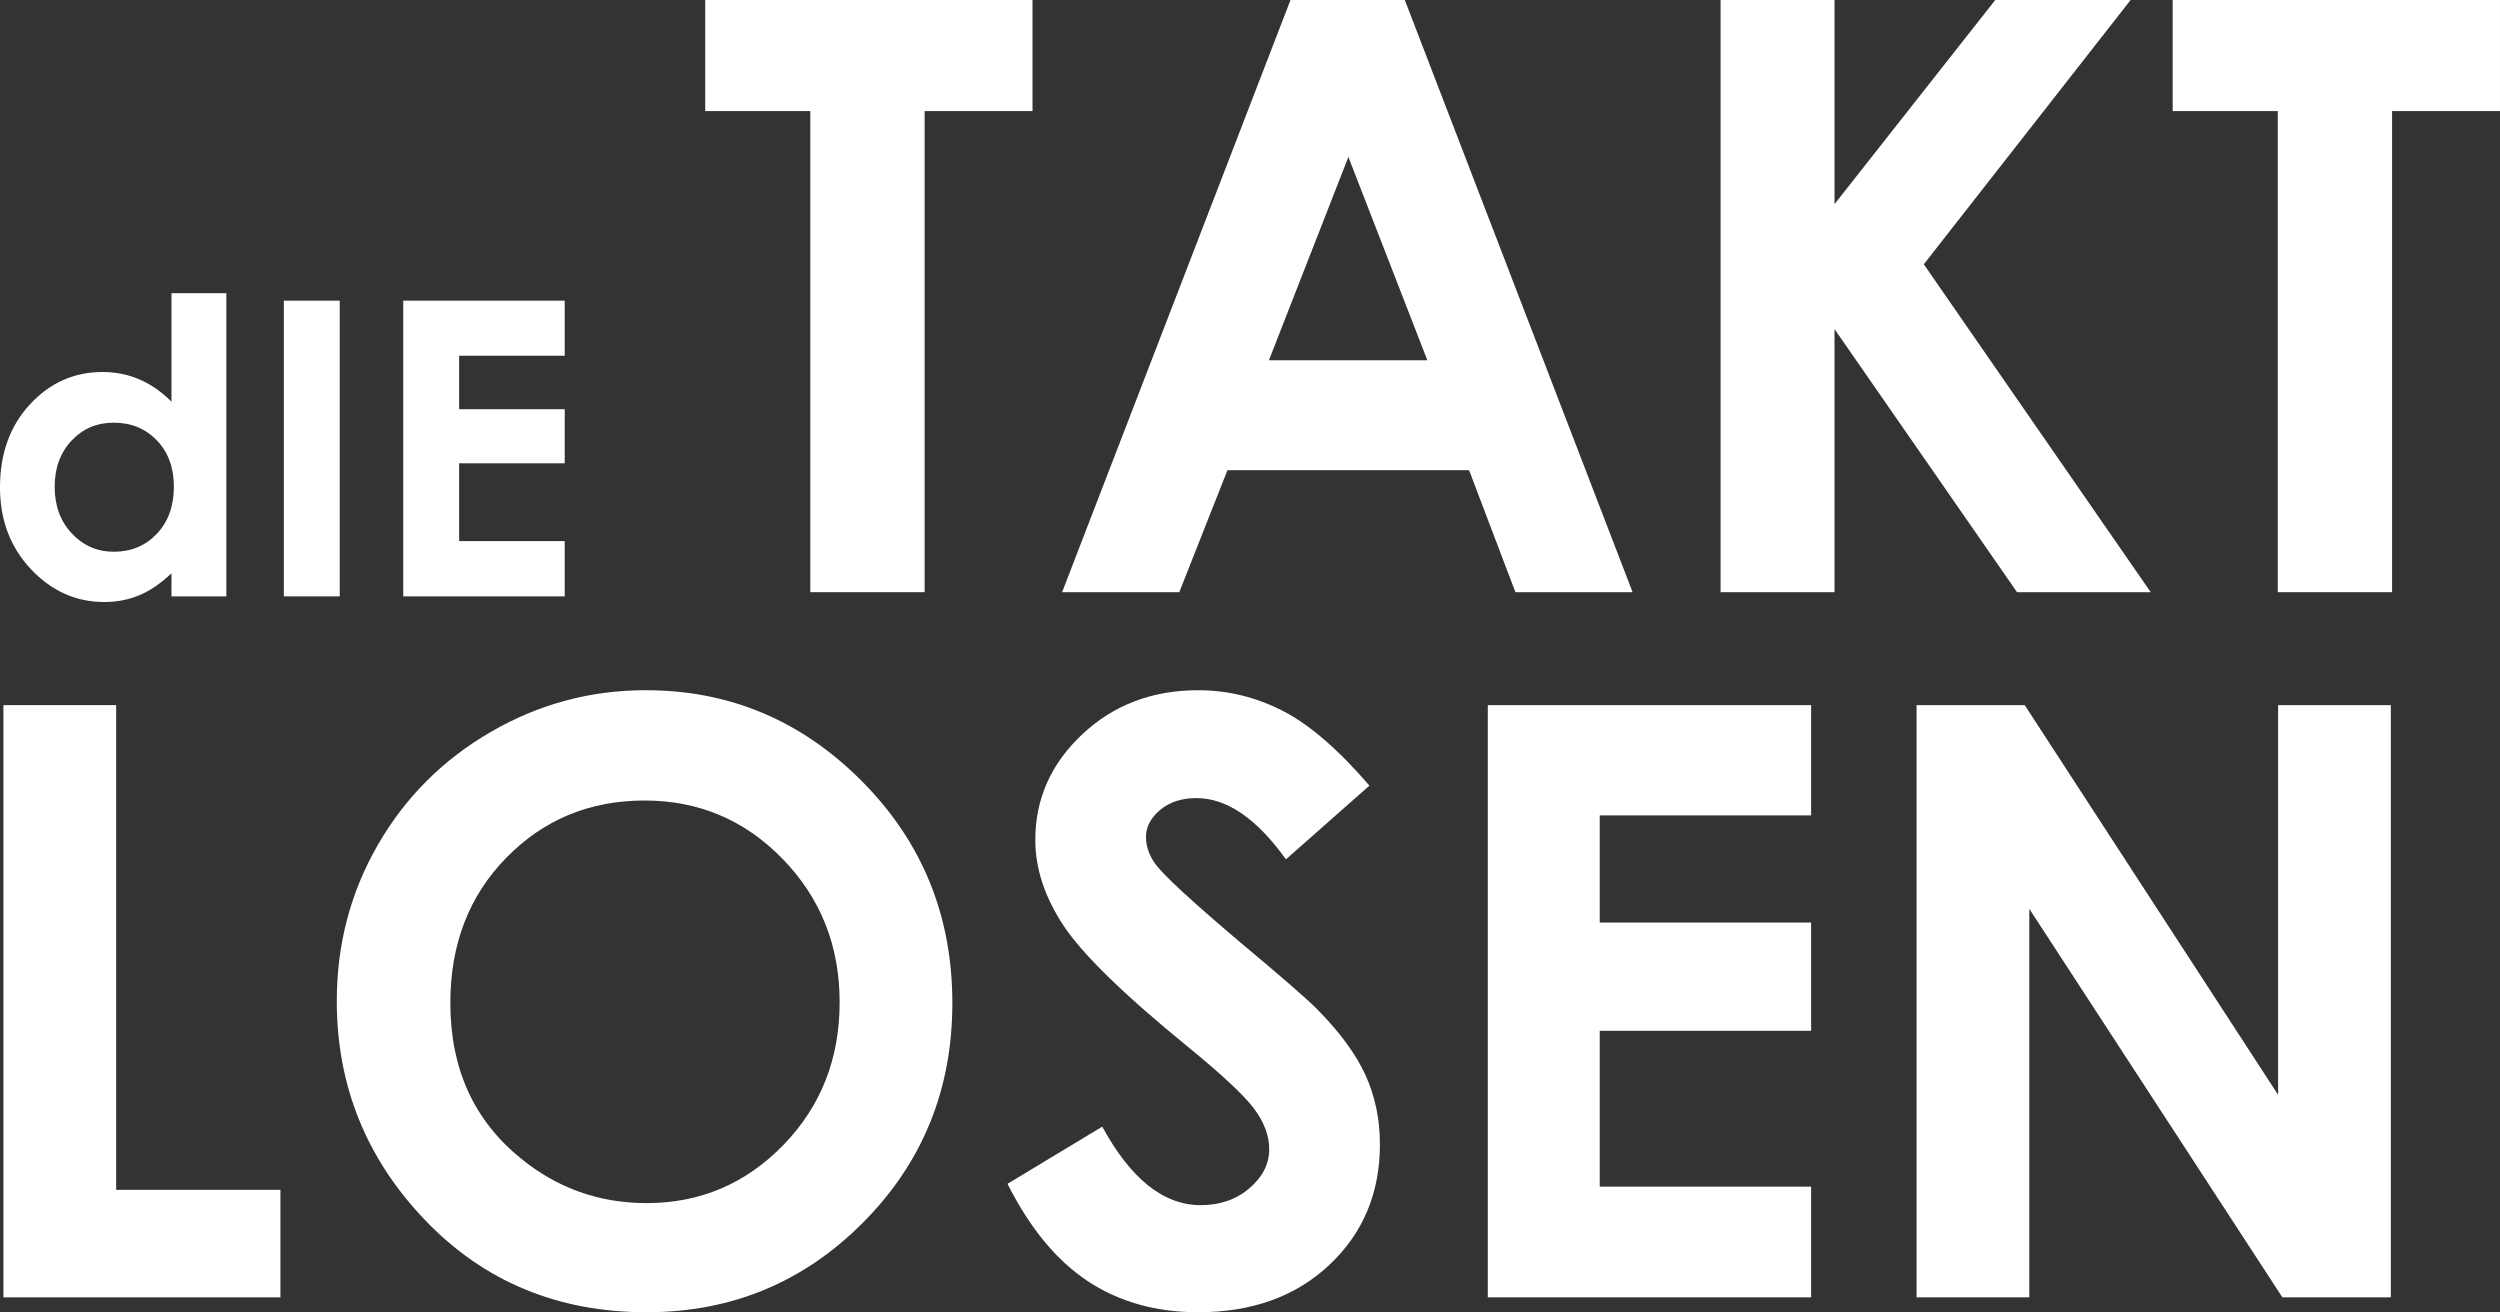 <?xml version="1.0" encoding="utf-8"?>
<!-- Generator: Adobe Illustrator 22.0.1, SVG Export Plug-In . SVG Version: 6.00 Build 0)  -->
<svg version="1.1" id="Ebene_1" xmlns="http://www.w3.org/2000/svg" xmlns:xlink="http://www.w3.org/1999/xlink" x="0px" y="0px"
	 viewBox="0 0 167.369 87.851" enable-background="new 0 0 167.369 87.851" xml:space="preserve">
<rect x="0" y="0" width="167.369" height="87.851" fill="#333333" stroke="none"/>
<g>
	<g>
		<path fill="#FFFFFF" d="M0.228,47.206h7.549v32.452h10.997v7.197H0.228V47.206z"/>
		<path fill="#FFFFFF" d="M43.232,46.208c5.611,0,10.434,2.031,14.471,6.092c4.037,4.061,6.055,9.012,6.055,14.852
			c0,5.785-1.992,10.682-5.973,14.689c-3.984,4.008-8.817,6.01-14.497,6.01c-5.953,0-10.896-2.057-14.835-6.172
			c-3.938-4.115-5.906-9.002-5.906-14.662c0-3.791,0.916-7.277,2.752-10.46c1.834-3.18,4.355-5.701,7.564-7.559
			C36.072,47.137,39.529,46.208,43.232,46.208z M43.152,53.592c-3.67,0-6.756,1.277-9.254,3.829
			c-2.501,2.553-3.749,5.795-3.749,9.73c0,4.385,1.572,7.852,4.72,10.402c2.445,1.996,5.254,2.992,8.42,2.992
			c3.578,0,6.625-1.293,9.145-3.879c2.52-2.59,3.778-5.777,3.778-9.568c0-3.775-1.268-6.969-3.805-9.584
			C49.871,54.901,46.785,53.592,43.152,53.592z"/>
		<path fill="#FFFFFF" d="M91.679,52.596l-5.588,4.934c-1.963-2.733-3.959-4.1-5.996-4.1c-0.986,0-1.799,0.268-2.428,0.795
			c-0.629,0.531-0.945,1.129-0.945,1.795c0,0.664,0.225,1.293,0.676,1.887c0.611,0.789,2.455,2.488,5.533,5.094
			c2.879,2.408,4.625,3.926,5.24,4.555c1.529,1.545,2.611,3.023,3.252,4.433c0.639,1.41,0.959,2.951,0.959,4.623
			c0,3.252-1.125,5.939-3.373,8.059c-2.248,2.119-5.18,3.18-8.797,3.18c-2.824,0-5.283-0.691-7.381-2.076
			c-2.094-1.381-3.889-3.557-5.381-6.521l6.344-3.828c1.906,3.506,4.104,5.256,6.588,5.256c1.293,0,2.383-0.377,3.264-1.131
			c0.881-0.756,1.324-1.627,1.324-2.615c0-0.896-0.332-1.797-1-2.695c-0.666-0.898-2.133-2.271-4.398-4.123
			c-4.322-3.521-7.111-6.24-8.373-8.154c-1.26-1.912-1.889-3.822-1.889-5.727c0-2.75,1.047-5.11,3.145-7.077
			c2.094-1.967,4.68-2.951,7.758-2.951c1.979,0,3.863,0.459,5.652,1.375C87.656,48.499,89.593,50.17,91.679,52.596z"/>
		<path fill="#FFFFFF" d="M99.605,47.206h21.645v7.385h-14.152v7.17h14.152v7.25h-14.152v10.432h14.152v7.412H99.605V47.206z"/>
		<path fill="#FFFFFF" d="M128.31,47.206h7.24l16.963,26.09v-26.09h7.547v39.649h-7.26l-16.943-26.01v26.01h-7.547V47.206z"/>
	</g>
	<g>
		<path fill="#FFFFFF" d="M11.48,19.63h3.674v20.296H11.48v-1.547c-0.719,0.682-1.437,1.172-2.158,1.473
			C8.6,40.153,7.82,40.303,6.977,40.303c-1.891,0-3.527-0.734-4.908-2.201C0.688,36.635,0,34.812,0,32.631
			c0-2.262,0.668-4.115,2.004-5.559c1.334-1.445,2.955-2.167,4.865-2.167c0.879,0,1.701,0.166,2.473,0.5
			c0.771,0.33,1.484,0.828,2.139,1.492V19.63z M7.617,28.297c-1.137,0-2.078,0.402-2.83,1.205c-0.75,0.803-1.127,1.832-1.127,3.088
			c0,1.266,0.383,2.307,1.147,3.123c0.766,0.816,1.707,1.225,2.822,1.225c1.156,0,2.113-0.402,2.871-1.203
			c0.76-0.804,1.141-1.856,1.141-3.158c0-1.273-0.381-2.305-1.141-3.094C9.742,28.692,8.779,28.297,7.617,28.297z"/>
		<path fill="#FFFFFF" d="M19.002,20.128h3.742v19.798h-3.742V20.128z"/>
		<path fill="#FFFFFF" d="M26.998,20.128h10.808v3.688h-7.068v3.58h7.068v3.621h-7.068v5.209h7.068v3.701H26.998V20.128z"/>
	</g>
	<g>
		<path fill="#FFFFFF" d="M47.212,0h21.912v7.437h-7.222v32.208h-7.654V7.437h-7.036V0z"/>
		<path fill="#FFFFFF" d="M86.396,0h7.652l15.25,39.645h-7.844l-3.102-8.166H82.175l-3.225,8.166h-7.844L86.396,0z M90.271,10.509
			l-5.32,13.611h10.607L90.271,10.509z"/>
		<path fill="#FFFFFF" d="M115.189,0h7.627v13.667L133.578,0h9.062l-13.846,17.693l15.191,21.952h-8.949L122.816,22.03v17.615
			h-7.627V0z"/>
		<path fill="#FFFFFF" d="M145.456,0h21.912v7.437h-7.223v32.208h-7.654V7.437h-7.035V0z"/>
	</g>
</g>
</svg>

